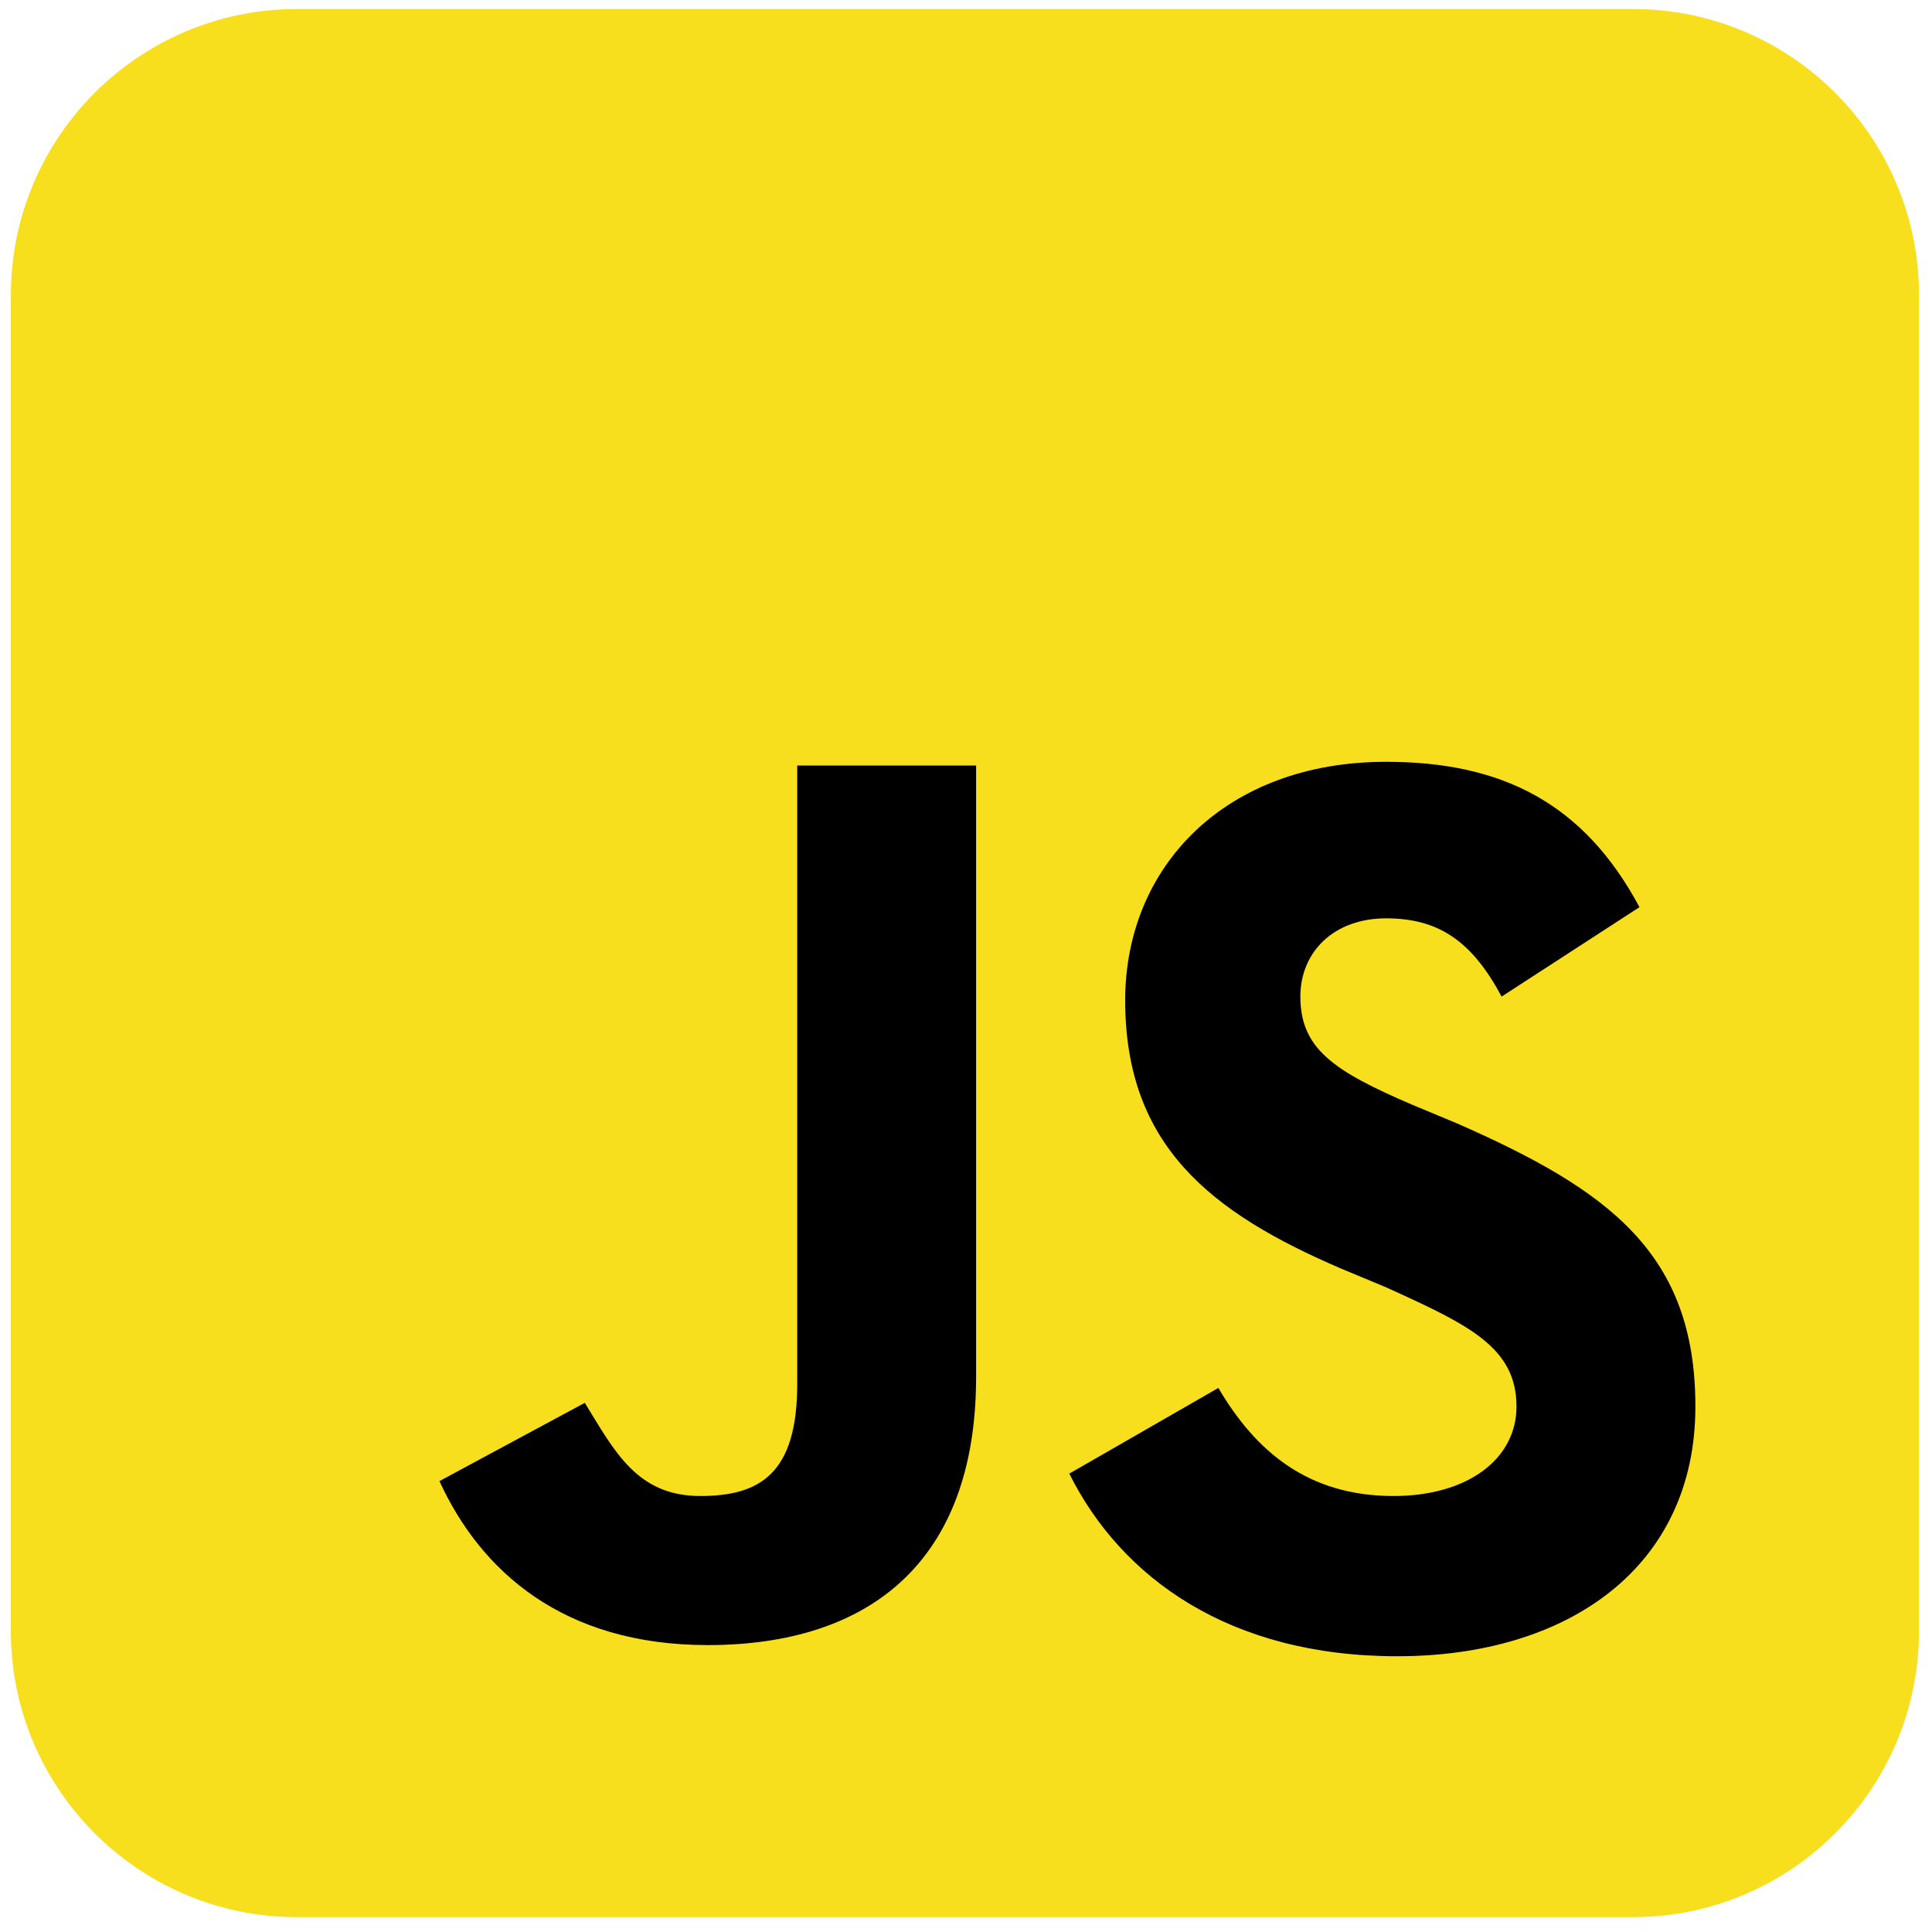 <svg width="81" height="81" viewBox="0 0 81 81" fill="none" xmlns="http://www.w3.org/2000/svg">
<g id="javascript_svgrepo.com" clip-path="url(#clip0_4754_6607)">
<path id="Vector" d="M68.455 0.377H12.455C5.828 0.377 0.455 5.75 0.455 12.377V68.377C0.455 75.004 5.828 80.377 12.455 80.377H68.455C75.082 80.377 80.455 75.004 80.455 68.377V12.377C80.455 5.75 75.082 0.377 68.455 0.377Z" fill="#F7DF1E"/>
<path id="Vector_2" d="M51.08 58.19C52.643 60.846 54.83 62.721 58.424 62.721C61.549 62.721 63.58 61.158 63.58 58.971C63.58 56.471 61.549 55.533 58.111 53.971L56.236 53.19C50.768 50.846 47.174 48.033 47.174 41.94C47.174 36.315 51.393 31.939 58.111 31.939C62.955 31.939 66.393 33.658 68.736 38.033L62.955 41.783C61.705 39.44 60.299 38.502 58.111 38.502C55.924 38.502 54.518 39.908 54.518 41.783C54.518 43.971 55.924 44.908 59.205 46.315L61.08 47.096C67.486 49.908 71.08 52.565 71.08 58.971C71.08 65.689 65.768 69.439 58.58 69.439C51.549 69.439 47.018 66.158 44.83 61.783L51.08 58.19ZM24.518 58.815C25.768 60.846 26.705 62.721 29.361 62.721C31.861 62.721 33.424 61.783 33.424 58.033V32.096H40.924V57.721C40.924 65.533 36.393 68.971 29.674 68.971C23.58 68.971 20.143 65.846 18.424 62.096L24.518 58.815Z" fill="black"/>
</g>
<defs>
<clipPath id="clip0_4754_6607">
<rect width="80" height="80" fill="white" transform="translate(0.455 0.377)"/>
</clipPath>
</defs>
</svg>
